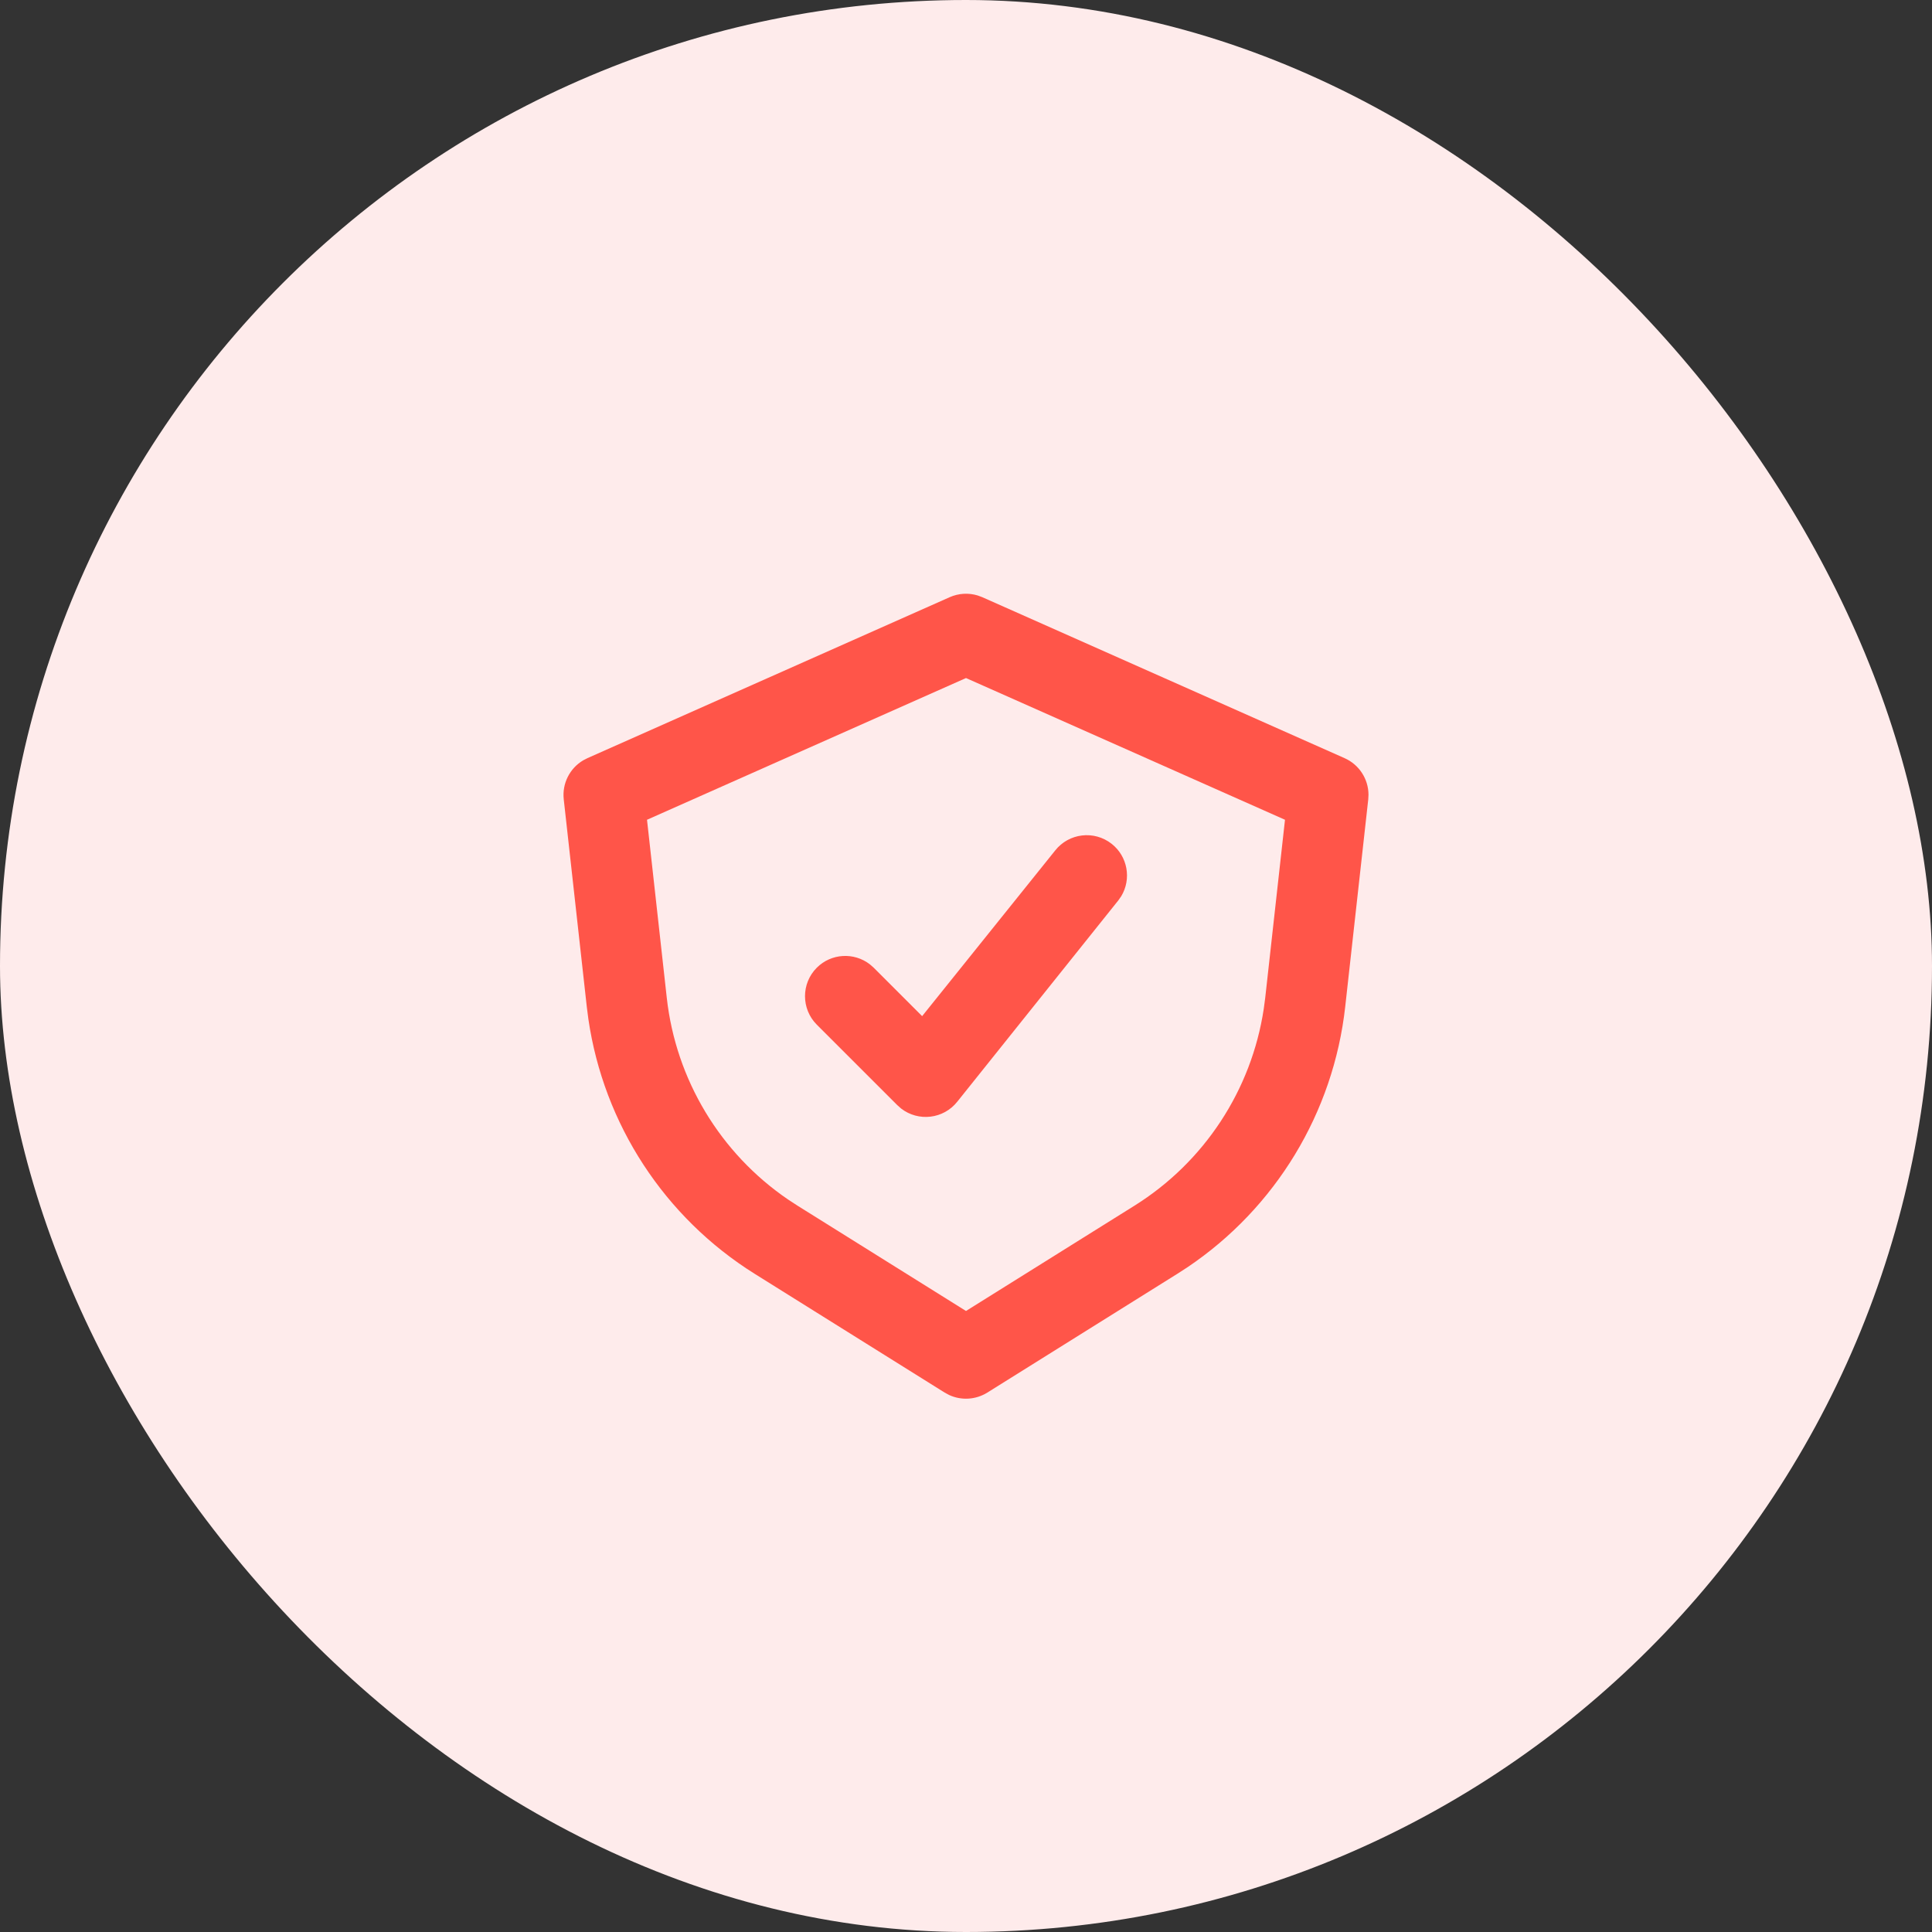 <svg width="64" height="64" viewBox="0 0 64 64" fill="none" xmlns="http://www.w3.org/2000/svg">
<rect x="0" y="0" width="64" height="64" fill="#333333" stroke="none"/>
<rect width="64" height="64" rx="32" fill="#FEEBEB"/>
<path fill-rule="evenodd" clip-rule="evenodd" d="M31.459 19.783C31.754 19.652 32.085 19.633 32.391 19.727L32.541 19.783L44.541 25.115C45.024 25.329 45.33 25.805 45.333 26.324L45.325 26.481L44.562 33.349C44.172 36.86 42.256 40.014 39.337 41.979L38.995 42.2L32.707 46.131C32.322 46.371 31.846 46.398 31.441 46.211L31.293 46.131L25.005 42.2C22.009 40.328 19.997 37.235 19.49 33.753L19.438 33.349L18.675 26.481C18.616 25.956 18.873 25.451 19.319 25.187L19.459 25.115L31.459 19.783ZM32 22.461L21.433 27.156L22.088 33.055C22.39 35.767 23.862 38.206 26.107 39.736L26.418 39.939L32 43.428L37.582 39.939C39.896 38.492 41.456 36.109 41.863 33.423L41.912 33.055L42.567 27.156L32 22.461ZM34.952 28.176C35.407 27.597 36.245 27.497 36.824 27.952C37.358 28.372 37.485 29.118 37.144 29.686L37.048 29.824L31.715 36.49C31.256 37.074 30.42 37.164 29.85 36.721L29.724 36.609L27.057 33.943C26.537 33.422 26.537 32.578 27.057 32.057C27.538 31.576 28.294 31.54 28.817 31.946L28.943 32.057L30.547 33.661L34.952 28.176Z" fill="#FF5549"/>
</svg>
